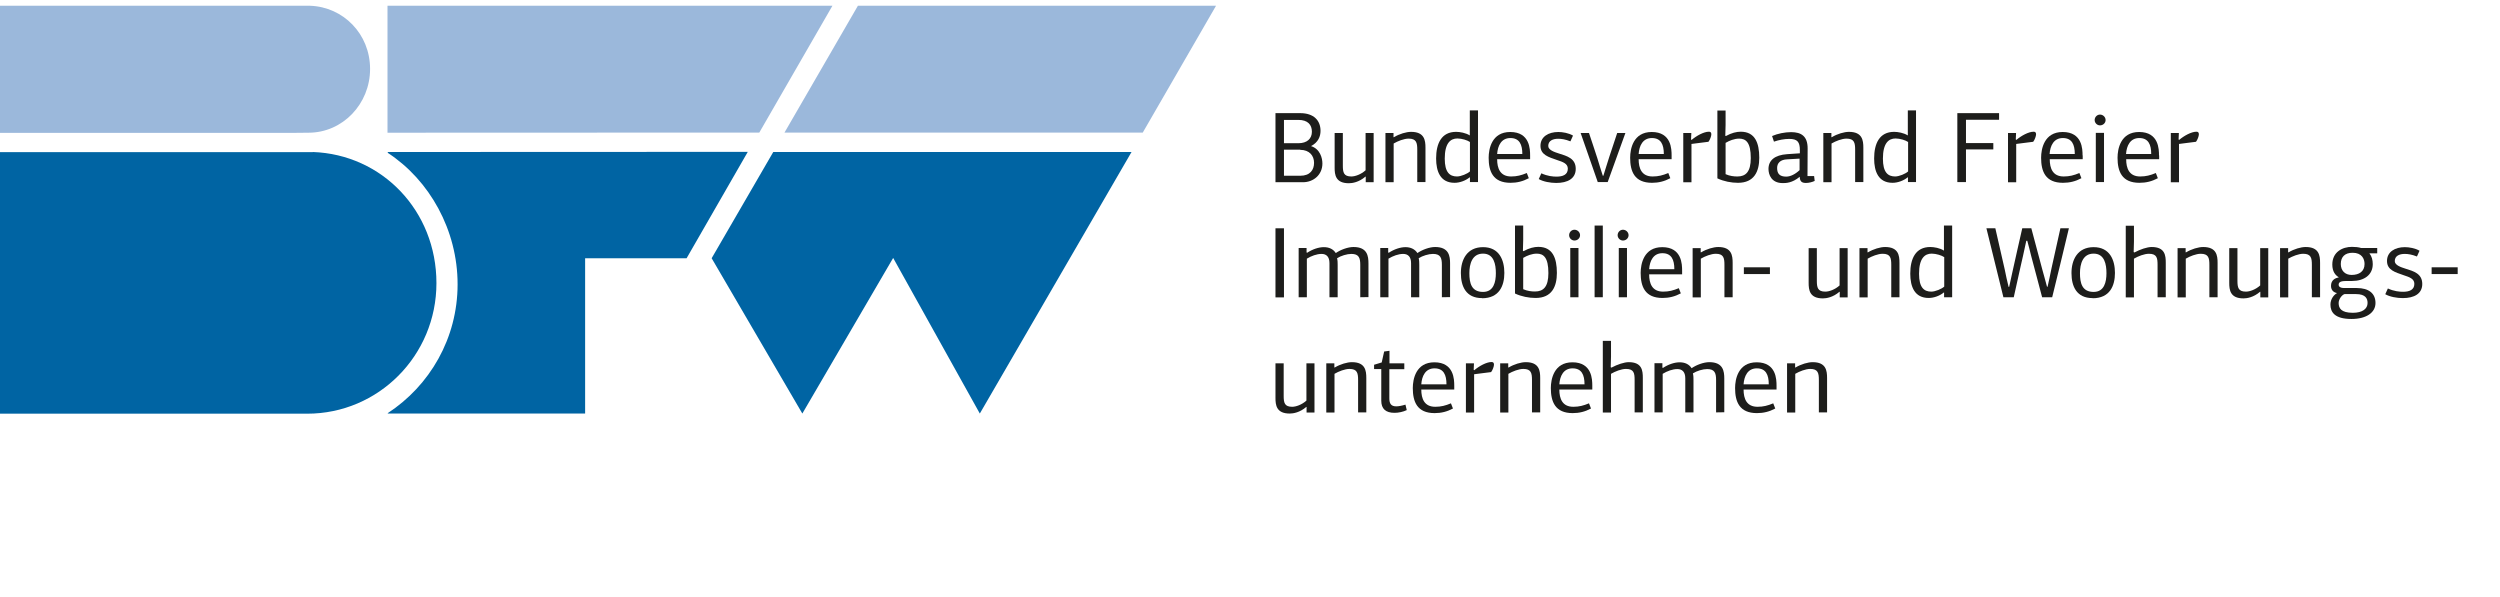 <?xml version="1.0" encoding="UTF-8"?><svg id="Ebene_2" xmlns="http://www.w3.org/2000/svg" viewBox="0 0 173.68 41.46"><defs><style>.cls-1,.cls-2{fill-rule:evenodd;}.cls-1,.cls-3{fill:#0064a3;}.cls-2,.cls-4{fill:#9bb8db;}.cls-5{fill:none;}.cls-6{fill:#1d1d1b;}</style></defs><g id="Ebene_2-2"><g id="Ebene_1-2"><g><g><path class="cls-6" d="M88.61,7.86h1.72c.94,0,1.41,.51,1.41,1.23,0,.39-.16,.8-.66,1.06,.63,.2,.79,.83,.79,1.21,0,.79-.63,1.3-1.35,1.3h-1.91m1.59-4.33h-1v1.62h1c.61,0,.94-.32,.94-.8s-.28-.82-.94-.82Zm.13,2.07h-1.13v1.81h1.13c.69,0,.96-.41,.96-.9s-.32-.9-.96-.9h0Z"/><path class="cls-6" d="M92.72,11.64v-2.4h.57v2.26c0,.48,.06,.76,.59,.76,.26,0,.67-.14,.99-.43v-2.59h.56v3.42h-.55v-.39h-.02c-.45,.39-.91,.46-1.15,.46-.93,0-.99-.59-.99-1.09"/><path class="cls-6" d="M98.46,12.65v-2.25c0-.48-.06-.77-.6-.77-.32,0-.75,.17-1.04,.34v2.69h-.57v-3.42h.56v.29h.03c.38-.23,.86-.37,1.19-.37,.93,0,1,.59,1,1.1v2.39"/><path class="cls-6" d="M102.1,12.32c-.28,.23-.69,.38-1.05,.38-.98,0-1.28-.78-1.28-1.69,0-1.04,.37-1.85,1.39-1.85,.26,0,.67,.07,.95,.25v-1.74h.57v4.98h-.56v-.32s0-.01-.01-.01m0-2.46c-.15-.11-.55-.24-.86-.24-.48,0-.88,.32-.88,1.4,0,.95,.34,1.24,.85,1.24,.28,0,.73-.19,.9-.35v-2.05h-.01Z"/><path class="cls-6" d="M106.3,10.79v.27h-2.29c0,.64,.21,1.2,.97,1.2,.4,0,.71-.08,1.09-.24l.14,.36c-.41,.22-.82,.32-1.27,.32-1.22,0-1.52-.79-1.52-1.74,0-.61,.21-1.79,1.5-1.79,1.37,0,1.38,1.21,1.38,1.63m-2.28-.1h1.74c0-.66-.2-1.11-.83-1.11s-.88,.53-.92,1.11h.01Z"/><path class="cls-6" d="M107.08,12.04c.43,.2,.81,.23,1.06,.23,.43,0,.78-.13,.78-.55,0-.36-.35-.47-.74-.6-.6-.21-1.16-.36-1.16-.99s.55-.96,1.24-.96c.29,0,.72,.07,1.02,.25l-.18,.4c-.35-.14-.62-.18-.85-.18-.36,0-.69,.13-.69,.5,0,.29,.45,.43,.73,.52,.57,.18,1.18,.34,1.18,1.07,0,.68-.57,.98-1.35,.98-.41,0-.91-.09-1.22-.27"/><path class="cls-6" d="M109.81,9.24h.58c.19,.6,.4,1.16,.58,1.75,.12,.39,.25,.83,.38,1.22h.04c.05-.14,.22-.74,.41-1.31l.55-1.66h.57l-1.23,3.41h-.69"/><path class="cls-6" d="M116.13,10.79v.27h-2.29c0,.64,.21,1.2,.97,1.2,.4,0,.71-.08,1.09-.24l.14,.36c-.41,.22-.82,.32-1.27,.32-1.22,0-1.52-.79-1.52-1.74,0-.61,.21-1.79,1.5-1.79,1.37,0,1.38,1.21,1.38,1.63m-2.28-.1h1.74c0-.66-.2-1.11-.83-1.11s-.88,.53-.92,1.11h.01Z"/><path class="cls-6" d="M117.52,9.72c.34-.29,.85-.57,1.2-.57,.1,0,.17,.04,.17,.18,0,.12-.09,.38-.2,.52-.39,.04-.79,.11-1.18,.15v2.66h-.57v-3.42h.56l-.02,.45"/><path class="cls-6" d="M119.9,9.45c.4-.22,.74-.3,1.03-.3,.99,0,1.29,.77,1.29,1.81,0,.95-.35,1.74-1.48,1.74-.46,0-.99-.1-1.43-.31V7.68h.57v1l-.02,.75m.02,.49v2.18c.29,.13,.58,.16,.82,.16,.58,0,.93-.32,.93-1.28,0-1.09-.34-1.35-.81-1.35-.33,0-.68,.14-.93,.29h-.01Z"/><path class="cls-6" d="M125.57,12.23h.46l.04,.34c-.17,.08-.41,.14-.6,.14-.27,0-.43-.08-.44-.43h0c-.52,.44-.97,.44-1.18,.44-.79,0-.99-.59-.99-.98,0-.6,.43-.97,1.3-1.03l.88-.06v-.22c0-.57-.17-.78-.74-.78-.34,0-.71,.07-1.06,.19l-.13-.39c.39-.17,.89-.27,1.32-.27,.72,0,1.15,.29,1.15,1.13m-1.43,.76c-.46,.02-.69,.25-.69,.6,0,.4,.18,.6,.63,.6,.29,0,.62-.16,.93-.45v-.8l-.88,.05h.01Z"/><path class="cls-6" d="M128.88,12.65v-2.25c0-.48-.06-.77-.6-.77-.32,0-.75,.17-1.04,.34v2.69h-.57v-3.42h.56v.29h.03c.38-.23,.86-.37,1.19-.37,.93,0,1,.59,1,1.1v2.39"/><path class="cls-6" d="M132.53,12.32c-.28,.23-.69,.38-1.05,.38-.98,0-1.28-.78-1.28-1.69,0-1.04,.37-1.85,1.39-1.85,.26,0,.67,.07,.95,.25v-1.74h.57v4.98h-.56v-.32s0-.01,0-.01m0-2.46c-.15-.11-.55-.24-.86-.24-.48,0-.88,.32-.88,1.4,0,.95,.34,1.24,.85,1.24,.28,0,.73-.19,.9-.35v-2.05h0Z"/><polyline class="cls-6" points="135.98 12.65 135.98 7.86 138.88 7.86 138.88 8.32 136.58 8.32 136.58 9.94 138.48 9.94 138.48 10.38 136.58 10.38 136.58 12.65"/><path class="cls-6" d="M140.08,9.72c.34-.29,.85-.57,1.2-.57,.1,0,.17,.04,.17,.18,0,.12-.09,.38-.2,.52-.39,.04-.79,.11-1.18,.15v2.66h-.57v-3.42h.56l-.02,.45"/><path class="cls-6" d="M144.69,10.79v.27h-2.29c0,.64,.21,1.2,.97,1.2,.4,0,.71-.08,1.09-.24l.14,.36c-.41,.22-.82,.32-1.28,.32-1.22,0-1.52-.79-1.52-1.74,0-.61,.21-1.79,1.5-1.79,1.37,0,1.38,1.21,1.38,1.63m-2.28-.1h1.74c0-.66-.2-1.11-.83-1.11s-.88,.53-.92,1.11h0Z"/><path class="cls-6" d="M145.89,8.71c-.2,0-.37-.17-.37-.37,0-.21,.17-.38,.37-.38,.21,0,.39,.17,.39,.38s-.18,.37-.39,.37m-.29,3.94v-3.42h.57v3.42h-.57Z"/><path class="cls-6" d="M150,10.79v.27h-2.29c0,.64,.21,1.2,.97,1.2,.4,0,.71-.08,1.09-.24l.14,.36c-.41,.22-.82,.32-1.28,.32-1.22,0-1.52-.79-1.52-1.74,0-.61,.21-1.79,1.5-1.79,1.37,0,1.38,1.21,1.38,1.63m-2.28-.1h1.74c0-.66-.2-1.11-.83-1.11s-.88,.53-.92,1.11h0Z"/><path class="cls-6" d="M151.39,9.72c.34-.29,.85-.57,1.2-.57,.1,0,.17,.04,.17,.18,0,.12-.09,.38-.2,.52-.39,.04-.79,.11-1.18,.15v2.66h-.57v-3.42h.56l-.02,.45"/><rect class="cls-6" x="88.61" y="15.86" width=".59" height="4.8"/><path class="cls-6" d="M94.5,20.65v-2.25c0-.49-.1-.76-.62-.76-.3,0-.73,.13-.99,.3,.04,.16,.04,.34,.04,.46v2.25h-.57v-2.37c0-.45-.22-.64-.55-.64s-.71,.14-1.02,.33v2.68h-.57v-3.42h.55v.31l.04,.02c.38-.25,.8-.39,1.16-.39s.65,.13,.83,.41c.33-.23,.84-.42,1.23-.42,.97,0,1.04,.64,1.04,1.14v2.34"/><path class="cls-6" d="M100.17,20.65v-2.25c0-.49-.1-.76-.62-.76-.3,0-.73,.13-.99,.3,.04,.16,.04,.34,.04,.46v2.25h-.57v-2.37c0-.45-.22-.64-.55-.64s-.71,.14-1.02,.33v2.68h-.57v-3.42h.55v.31l.04,.02c.38-.25,.81-.39,1.16-.39s.65,.13,.83,.41c.33-.23,.84-.42,1.23-.42,.97,0,1.04,.64,1.04,1.14v2.34"/><path class="cls-6" d="M102.96,20.71c-1.12,0-1.47-.82-1.47-1.74s.42-1.8,1.54-1.8,1.48,.89,1.48,1.79-.36,1.76-1.55,1.76m.07-3.1c-.76,0-.95,.72-.95,1.36,0,.68,.14,1.3,.95,1.3,.74,0,.89-.69,.89-1.3s-.13-1.36-.89-1.36Z"/><path class="cls-6" d="M105.84,17.45c.4-.22,.74-.3,1.03-.3,.99,0,1.29,.77,1.29,1.81,0,.95-.35,1.74-1.48,1.74-.46,0-.99-.1-1.43-.31v-4.72h.57v1l-.02,.75m.02,.49v2.18c.29,.13,.58,.16,.82,.16,.58,0,.93-.32,.93-1.28,0-1.09-.34-1.35-.81-1.35-.33,0-.68,.14-.93,.29h-.01Z"/><path class="cls-6" d="M109.38,16.71c-.2,0-.37-.17-.37-.37,0-.21,.17-.38,.37-.38,.21,0,.39,.17,.39,.38s-.18,.37-.39,.37m-.29,3.94v-3.42h.57v3.42h-.57Z"/><rect class="cls-6" x="110.78" y="15.67" width=".57" height="4.98"/><path class="cls-6" d="M112.75,16.71c-.2,0-.37-.17-.37-.37,0-.21,.17-.38,.37-.38,.21,0,.39,.17,.39,.38s-.18,.37-.39,.37m-.29,3.94v-3.42h.57v3.42h-.57Z"/><path class="cls-6" d="M116.86,18.79v.27h-2.29c0,.64,.21,1.2,.97,1.2,.4,0,.71-.08,1.09-.24l.14,.36c-.41,.22-.82,.32-1.27,.32-1.22,0-1.52-.79-1.52-1.74,0-.61,.21-1.79,1.5-1.79,1.37,0,1.38,1.21,1.38,1.63m-2.28-.1h1.74c0-.66-.2-1.11-.83-1.11s-.88,.53-.92,1.11h.01Z"/><path class="cls-6" d="M119.8,20.65v-2.25c0-.48-.06-.77-.6-.77-.32,0-.75,.17-1.04,.34v2.69h-.57v-3.42h.56v.29h.03c.38-.23,.86-.37,1.19-.37,.93,0,1,.59,1,1.1v2.39"/><rect class="cls-6" x="121.15" y="18.57" width="1.81" height=".47"/><path class="cls-6" d="M125.65,19.64v-2.4h.57v2.26c0,.48,.06,.76,.59,.76,.26,0,.67-.14,.99-.43v-2.59h.56v3.42h-.55v-.39h-.02c-.45,.39-.91,.46-1.15,.46-.93,0-.99-.59-.99-1.09"/><path class="cls-6" d="M131.39,20.65v-2.25c0-.48-.06-.77-.6-.77-.32,0-.75,.17-1.04,.34v2.69h-.57v-3.42h.56v.29h.03c.38-.23,.86-.37,1.19-.37,.93,0,1,.59,1,1.1v2.39"/><path class="cls-6" d="M135.04,20.32c-.28,.23-.69,.38-1.05,.38-.98,0-1.28-.78-1.28-1.69,0-1.04,.37-1.85,1.39-1.85,.26,0,.67,.07,.95,.25v-1.74h.57v4.98h-.56v-.32s0-.01,0-.01m0-2.46c-.15-.11-.55-.24-.86-.24-.48,0-.88,.32-.88,1.4,0,.95,.34,1.24,.85,1.24,.28,0,.73-.19,.9-.35v-2.05h0Z"/><path class="cls-6" d="M140.77,16.73c-.08,.36-.16,.71-.23,1.06-.02,.1-.25,1.07-.64,2.86h-.72l-1.18-4.79h.62c.22,.95,.43,1.91,.65,2.85,.08,.4,.17,.82,.27,1.22h.04l.25-1.14c.22-1.04,.44-1.92,.66-2.93h.63l.77,2.89c.04,.1,.25,.94,.32,1.17h.04c.09-.42,.19-.85,.27-1.27,.2-.93,.41-1.86,.62-2.79h.59c-.4,1.72-.81,3.34-1.16,4.79h-.7c-.25-.98-.5-1.86-.76-2.87-.09-.35-.17-.7-.27-1.05"/><path class="cls-6" d="M145.38,20.71c-1.12,0-1.47-.82-1.47-1.74s.42-1.8,1.54-1.8,1.48,.89,1.48,1.79-.36,1.76-1.55,1.76m.07-3.1c-.76,0-.95,.72-.95,1.36,0,.68,.14,1.3,.95,1.3,.74,0,.89-.69,.89-1.3s-.13-1.36-.89-1.36Z"/><path class="cls-6" d="M148.28,17.54c.41-.22,.89-.38,1.2-.38,.93,0,.98,.59,.98,1.1v2.39h-.57v-2.25c0-.48-.05-.77-.6-.77-.32,0-.75,.17-1.04,.34v2.69h-.57v-4.98h.57v1.1l-.02,.73"/><path class="cls-6" d="M153.49,20.65v-2.25c0-.48-.06-.77-.6-.77-.32,0-.75,.17-1.04,.34v2.69h-.57v-3.42h.56v.29h.03c.38-.23,.86-.37,1.19-.37,.93,0,1,.59,1,1.1v2.39"/><path class="cls-6" d="M154.87,19.64v-2.4h.57v2.26c0,.48,.06,.76,.59,.76,.26,0,.67-.14,.99-.43v-2.59h.56v3.42h-.55v-.39h-.02c-.45,.39-.91,.46-1.15,.46-.93,0-.99-.59-.99-1.09"/><path class="cls-6" d="M160.61,20.65v-2.25c0-.48-.06-.77-.6-.77-.32,0-.75,.17-1.04,.34v2.69h-.57v-3.42h.56v.29h.03c.38-.23,.86-.37,1.19-.37,.93,0,1,.59,1,1.1v2.39"/><path class="cls-6" d="M162.48,19.26c-.23-.13-.45-.39-.45-.88,0-.88,.71-1.23,1.36-1.23,.23,0,.46,.02,.65,.08h1.11v.37h-.53v.03c.15,.17,.22,.44,.22,.72,0,.75-.6,1.17-1.44,1.17h-.38c-.34,0-.55,.05-.55,.26,0,.15,.15,.23,.36,.23h.9c.83,0,1.3,.37,1.3,1.04s-.64,1.11-1.67,1.11c-1.17,0-1.46-.48-1.46-1,0-.39,.25-.69,.46-.8-.27-.05-.42-.23-.42-.5,0-.41,.3-.54,.53-.59m.41,1.16c-.19,.06-.41,.36-.41,.62,0,.36,.17,.68,.99,.68,.65,0,1.02-.27,1.02-.68,0-.29-.12-.62-.81-.62h-.79Zm.56-2.87c-.54,0-.82,.29-.82,.78,0,.46,.29,.76,.75,.76,.52,0,.9-.24,.9-.76,0-.36-.19-.78-.83-.78h0Z"/><path class="cls-6" d="M165.89,20.04c.43,.2,.81,.23,1.06,.23,.43,0,.78-.13,.78-.55,0-.36-.35-.47-.74-.6-.6-.21-1.16-.36-1.16-.99s.55-.96,1.24-.96c.29,0,.72,.07,1.02,.25l-.18,.4c-.35-.14-.62-.18-.85-.18-.36,0-.69,.13-.69,.5,0,.29,.45,.43,.73,.52,.57,.18,1.18,.34,1.18,1.07,0,.68-.57,.98-1.35,.98-.41,0-.91-.09-1.22-.27"/><rect class="cls-6" x="168.93" y="18.57" width="1.81" height=".47"/><path class="cls-6" d="M88.61,27.64v-2.4h.57v2.26c0,.48,.06,.76,.59,.76,.26,0,.67-.14,.99-.43v-2.59h.56v3.42h-.55v-.39h-.02c-.45,.39-.91,.46-1.15,.46-.93,0-.99-.59-.99-1.09"/><path class="cls-6" d="M94.35,28.65v-2.25c0-.48-.06-.77-.6-.77-.32,0-.75,.17-1.04,.34v2.69h-.57v-3.42h.56v.29h.03c.38-.23,.86-.37,1.19-.37,.93,0,1,.59,1,1.1v2.39"/><path class="cls-6" d="M96.53,24.37v.87h1.03v.41h-1.04v2.02c0,.33,.09,.56,.48,.56,.16,0,.38-.04,.64-.12l.09,.38c-.25,.12-.57,.19-.85,.19-.61,0-.92-.28-.92-.84v-2.2h-.5v-.3l.53-.16,.17-.76"/><path class="cls-6" d="M101.03,26.79v.27h-2.29c0,.64,.21,1.2,.97,1.2,.4,0,.71-.08,1.09-.24l.14,.36c-.41,.22-.82,.32-1.27,.32-1.22,0-1.52-.79-1.52-1.74,0-.61,.21-1.79,1.5-1.79,1.37,0,1.38,1.21,1.38,1.63m-2.28-.1h1.74c0-.66-.2-1.11-.83-1.11s-.88,.53-.92,1.11h.01Z"/><path class="cls-6" d="M102.42,25.72c.34-.29,.85-.57,1.2-.57,.1,0,.17,.04,.17,.18,0,.12-.09,.38-.2,.52-.39,.04-.79,.11-1.18,.15v2.66h-.57v-3.42h.56l-.02,.45"/><path class="cls-6" d="M106.43,28.65v-2.25c0-.48-.06-.77-.6-.77-.32,0-.75,.17-1.04,.34v2.69h-.57v-3.42h.56v.29h.03c.38-.23,.86-.37,1.19-.37,.93,0,1,.59,1,1.1v2.39"/><path class="cls-6" d="M110.62,26.79v.27h-2.29c0,.64,.21,1.2,.97,1.2,.4,0,.71-.08,1.09-.24l.14,.36c-.41,.22-.82,.32-1.27,.32-1.22,0-1.52-.79-1.52-1.74,0-.61,.21-1.79,1.5-1.79,1.37,0,1.38,1.21,1.38,1.63m-2.28-.1h1.74c0-.66-.2-1.11-.83-1.11s-.88,.53-.92,1.11h.01Z"/><path class="cls-6" d="M111.95,25.54c.41-.22,.89-.38,1.2-.38,.93,0,.98,.59,.98,1.1v2.39h-.57v-2.25c0-.48-.05-.77-.6-.77-.32,0-.75,.17-1.04,.34v2.69h-.57v-4.98h.57v1.1l-.02,.73"/><path class="cls-6" d="M119.22,28.65v-2.25c0-.49-.1-.76-.62-.76-.3,0-.73,.13-.99,.3,.04,.15,.04,.34,.04,.46v2.25h-.57v-2.37c0-.45-.22-.64-.55-.64s-.71,.14-1.02,.33v2.68h-.57v-3.42h.55v.31l.04,.02c.38-.25,.8-.39,1.16-.39s.65,.13,.83,.41c.33-.23,.84-.42,1.23-.42,.97,0,1.04,.64,1.04,1.14v2.34"/><path class="cls-6" d="M123.42,26.79v.27h-2.29c0,.64,.21,1.2,.97,1.2,.4,0,.71-.08,1.09-.24l.14,.36c-.41,.22-.82,.32-1.27,.32-1.22,0-1.52-.79-1.52-1.74,0-.61,.21-1.79,1.5-1.79,1.37,0,1.38,1.21,1.38,1.63m-2.28-.1h1.74c0-.66-.2-1.11-.83-1.11s-.88,.53-.92,1.11h.01Z"/><path class="cls-6" d="M126.36,28.65v-2.25c0-.48-.06-.77-.6-.77-.32,0-.75,.17-1.04,.34v2.69h-.57v-3.42h.56v.29h.03c.38-.23,.86-.37,1.19-.37,.93,0,1,.59,1,1.1v2.39"/><polyline class="cls-1" points="53.72 10.56 78.61 10.56 68.07 28.73 62.05 17.92 55.74 28.73 49.44 17.94"/><path class="cls-3" d="M26.94,10.56v.06c2.91,1.9,4.85,5.37,4.85,9.13s-1.94,7.05-4.85,8.95v.03h13.71v-10.79h7.05l4.25-7.39"/><path class="cls-1" d="M21.74,10.57H0V28.74H21.34c4.95,0,8.98-4.04,8.98-9.07s-3.78-8.94-8.59-9.11"/><polyline class="cls-4" points="57.83 .4 26.92 .4 26.92 9.22 52.75 9.21"/><polyline class="cls-4" points="84.48 .4 59.6 .4 54.5 9.21 79.39 9.21"/><path class="cls-2" d="M21.54,.4H0V9.23H20.43s.88-.01,1-.01c2.38,0,4.28-2,4.28-4.43S23.85,.48,21.54,.4"/></g><rect class="cls-5" x=".21" width="173.47" height="41.46"/></g></g></g></svg>